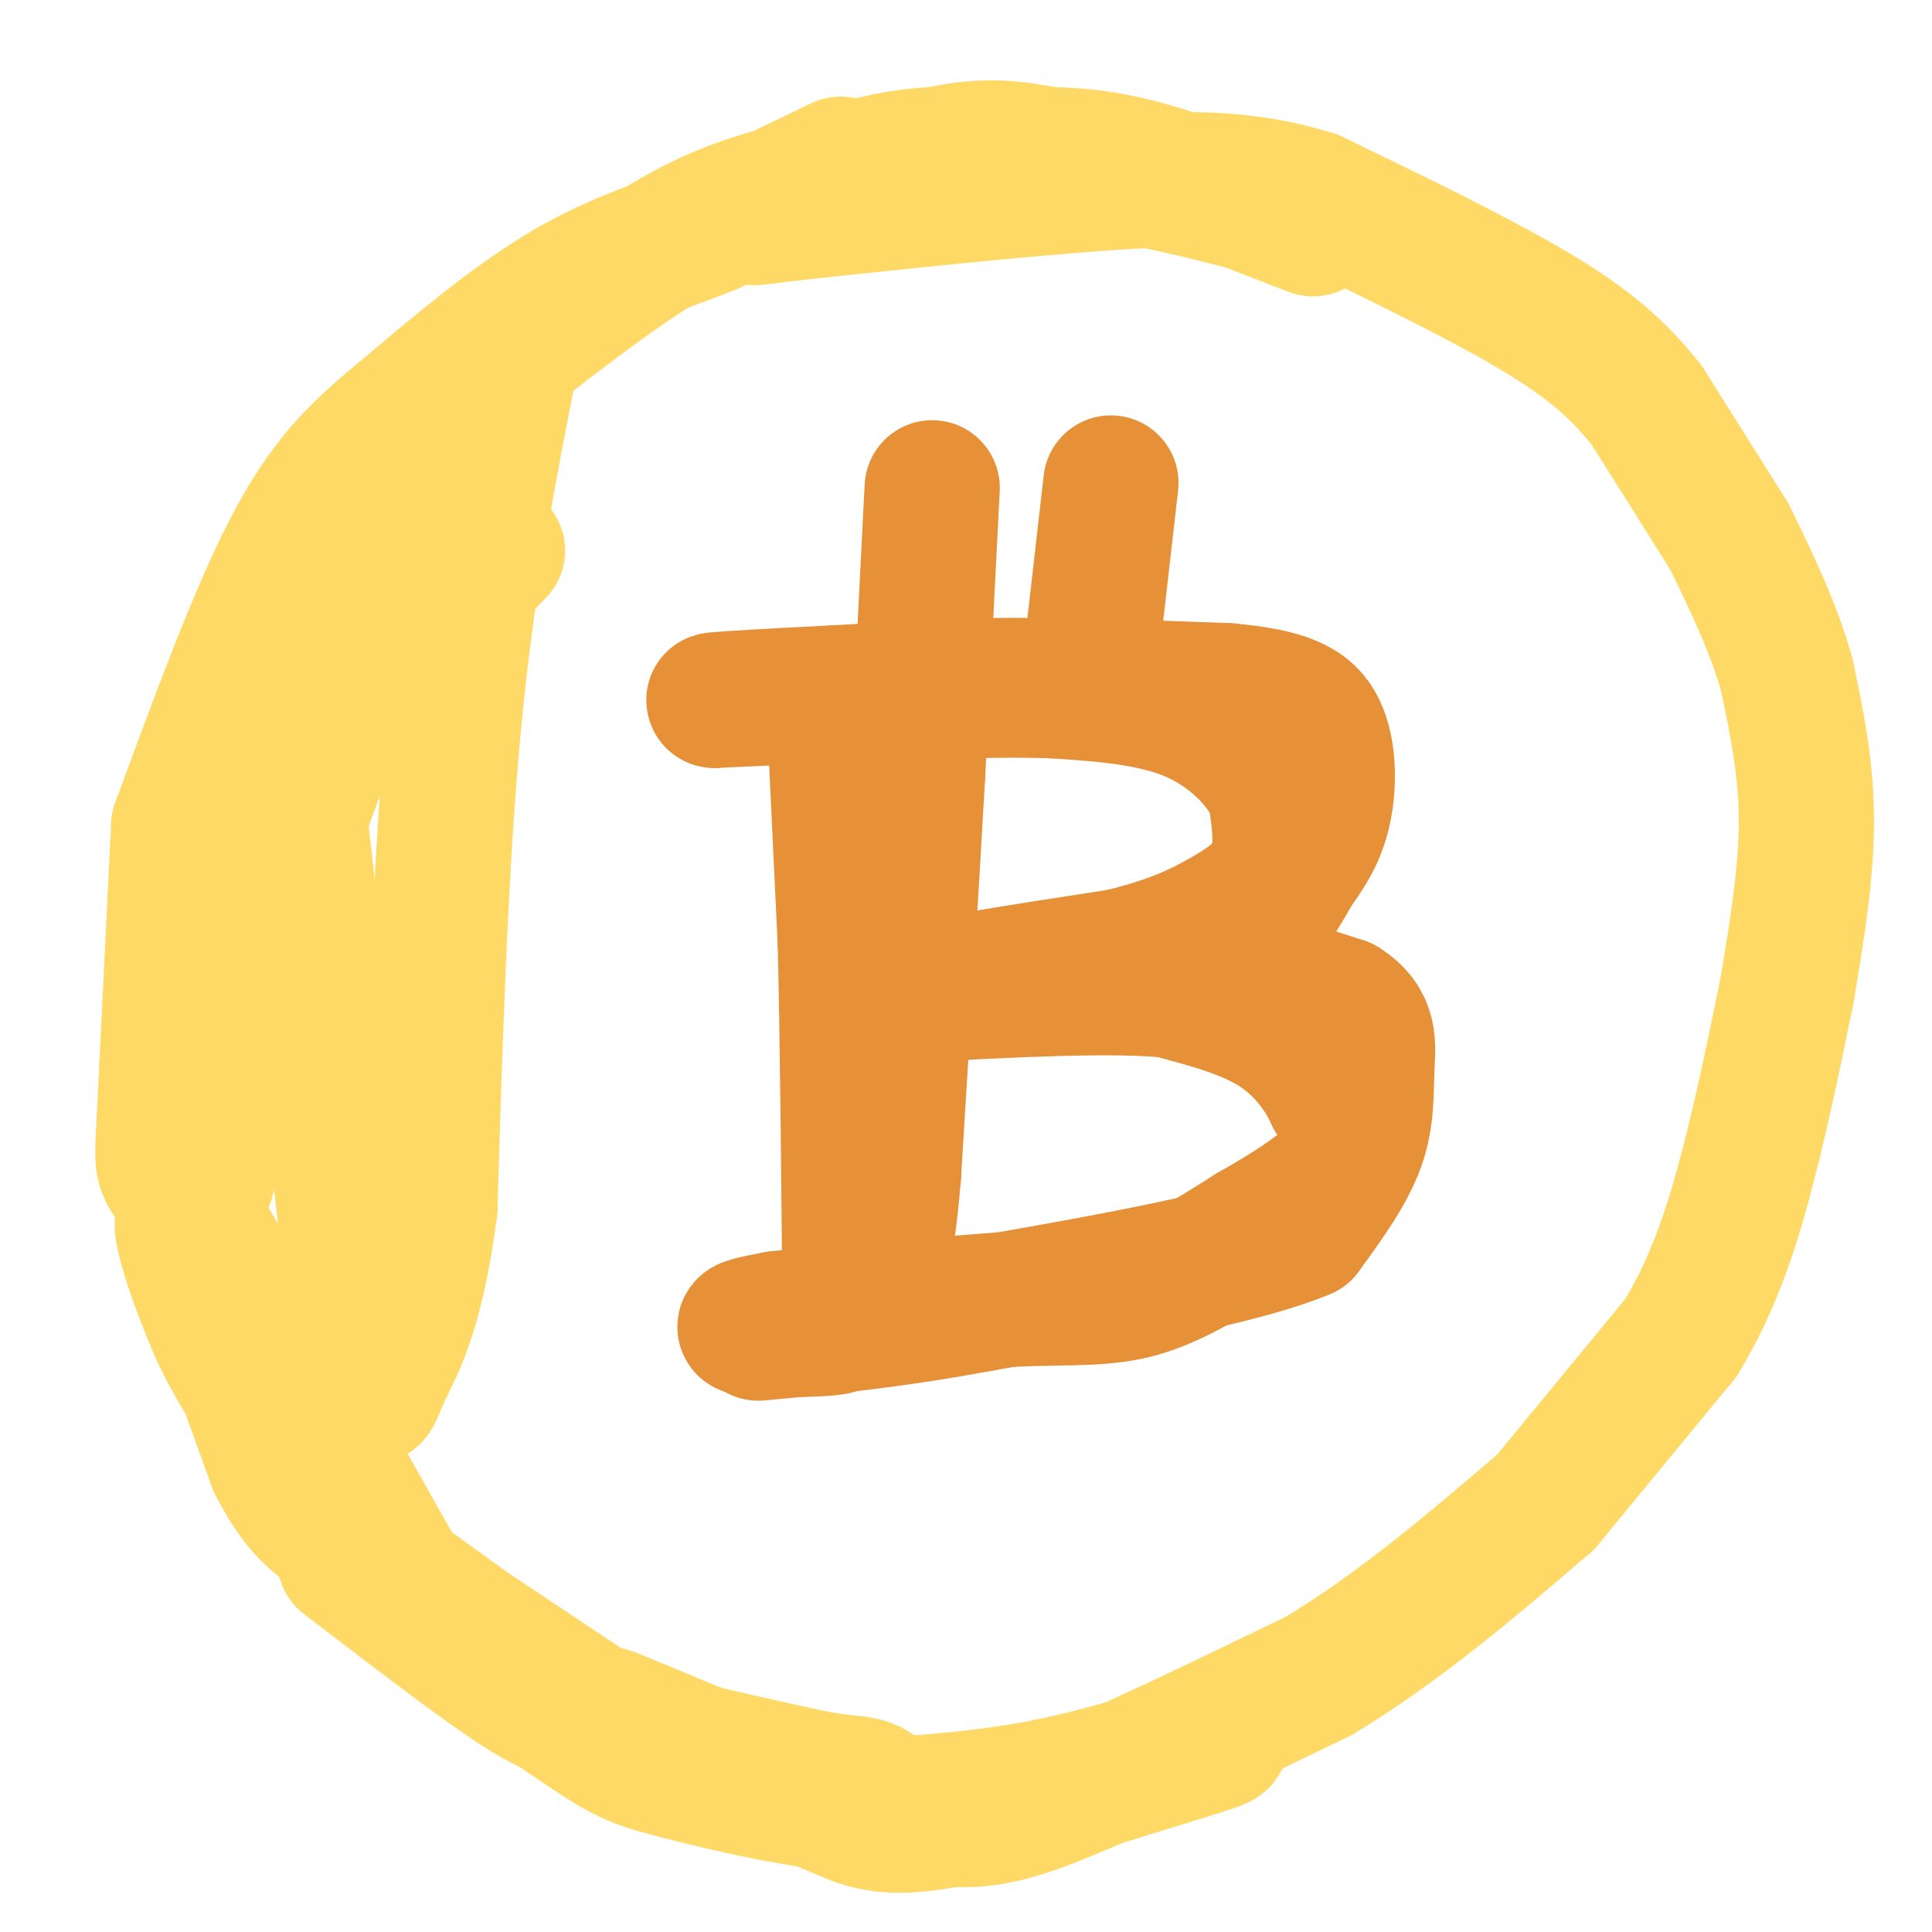 <svg viewBox='0 0 400 400' version='1.1' xmlns='http://www.w3.org/2000/svg' xmlns:xlink='http://www.w3.org/1999/xlink'><g fill='none' stroke='#e69138' stroke-width='28' stroke-linecap='round' stroke-linejoin='round'><path d='M193,101c0.000,0.000 -3.000,59.000 -3,59'/><path d='M190,160c-1.333,23.667 -3.167,53.333 -5,83'/><path d='M185,243c-1.333,16.167 -2.167,15.083 -3,14'/><path d='M182,257c0.000,0.000 -7.000,14.000 -7,14'/><path d='M175,271c-0.964,3.048 0.125,3.667 -4,4c-4.125,0.333 -13.464,0.381 -16,0c-2.536,-0.381 1.732,-1.190 6,-2'/><path d='M161,273c9.000,-1.000 28.500,-2.500 48,-4'/><path d='M209,269c12.444,-0.533 19.556,0.133 27,-2c7.444,-2.133 15.222,-7.067 23,-12'/><path d='M259,255c8.156,-4.622 17.044,-10.178 20,-15c2.956,-4.822 -0.022,-8.911 -3,-13'/><path d='M276,227c-2.156,-4.778 -6.044,-10.222 -12,-14c-5.956,-3.778 -13.978,-5.889 -22,-8'/><path d='M242,205c-12.500,-1.167 -32.750,-0.083 -53,1'/><path d='M189,206c-1.667,-1.167 20.667,-4.583 43,-8'/><path d='M232,198c10.750,-2.643 16.125,-5.250 21,-8c4.875,-2.750 9.250,-5.643 11,-10c1.750,-4.357 0.875,-10.179 0,-16'/><path d='M264,164c-2.489,-5.822 -8.711,-12.378 -17,-16c-8.289,-3.622 -18.644,-4.311 -29,-5'/><path d='M218,143c-16.500,-0.500 -43.250,0.750 -70,2'/><path d='M148,145c-2.833,-0.167 25.083,-1.583 53,-3'/><path d='M201,142c17.667,-0.333 35.333,0.333 53,1'/><path d='M254,143c12.369,1.095 16.792,3.333 19,8c2.208,4.667 2.202,11.762 1,17c-1.202,5.238 -3.601,8.619 -6,12'/><path d='M268,180c-2.533,4.533 -5.867,9.867 -8,12c-2.133,2.133 -3.067,1.067 -4,0'/><path d='M247,198c0.000,0.000 31.000,10.000 31,10'/><path d='M278,208c5.917,3.750 5.208,8.125 5,13c-0.208,4.875 0.083,10.250 -2,16c-2.083,5.750 -6.542,11.875 -11,18'/><path d='M270,255c-13.000,5.500 -40.000,10.250 -67,15'/><path d='M203,270c-18.833,3.500 -32.417,4.750 -46,6'/><path d='M173,153c0.000,0.000 2.000,42.000 2,42'/><path d='M175,195c0.500,19.833 0.750,48.417 1,77'/><path d='M230,100c0.000,0.000 -4.000,35.000 -4,35'/><path d='M226,135c-0.667,6.000 -0.333,3.500 0,1'/></g>
<g fill='none' stroke='#ffd966' stroke-width='28' stroke-linecap='round' stroke-linejoin='round'><path d='M174,34c0.000,0.000 -27.000,13.000 -27,13'/><path d='M147,47c-9.356,3.756 -19.244,6.644 -30,13c-10.756,6.356 -22.378,16.178 -34,26'/><path d='M83,86c-9.378,7.733 -15.822,14.067 -23,28c-7.178,13.933 -15.089,35.467 -23,57'/><path d='M37,171c0.000,0.000 -3.000,61.000 -3,61'/><path d='M34,232c-0.600,11.267 -0.600,8.933 4,16c4.600,7.067 13.800,23.533 23,40'/><path d='M61,288c0.000,0.000 22.000,39.000 22,39'/><path d='M83,327c-1.956,-0.111 -17.844,-19.889 -27,-33c-9.156,-13.111 -11.578,-19.556 -14,-26'/><path d='M42,268c-3.644,-9.067 -5.756,-18.733 -3,-13c2.756,5.733 10.378,26.867 18,48'/><path d='M57,303c5.289,10.489 9.511,12.711 16,17c6.489,4.289 15.244,10.644 24,17'/><path d='M97,337c0.000,0.000 24.000,16.000 24,16'/><path d='M121,353c5.111,3.689 5.889,4.911 13,7c7.111,2.089 20.556,5.044 34,8'/><path d='M168,368c7.655,1.429 9.792,1.000 12,2c2.208,1.000 4.488,3.429 0,3c-4.488,-0.429 -15.744,-3.714 -27,-7'/><path d='M153,366c-11.489,-4.067 -26.711,-10.733 -27,-11c-0.289,-0.267 14.356,5.867 29,12'/><path d='M155,367c8.131,3.381 13.958,5.833 19,8c5.042,2.167 9.298,4.048 21,2c11.702,-2.048 30.851,-8.024 50,-14'/><path d='M245,363c9.500,-2.833 8.250,-2.917 7,-3'/><path d='M252,360c-12.000,3.833 -24.000,7.667 -36,10c-12.000,2.333 -24.000,3.167 -36,4'/><path d='M180,374c-13.679,-0.762 -29.875,-4.667 -39,-7c-9.125,-2.333 -11.179,-3.095 -20,-9c-8.821,-5.905 -24.411,-16.952 -40,-28'/><path d='M81,330c-9.222,-6.581 -12.276,-9.032 -7,-5c5.276,4.032 18.882,14.547 28,21c9.118,6.453 13.748,8.844 27,13c13.252,4.156 35.126,10.078 57,16'/><path d='M186,375c13.800,2.933 19.800,2.267 33,-3c13.200,-5.267 33.600,-15.133 54,-25'/><path d='M273,347c16.833,-10.167 31.917,-23.083 47,-36'/><path d='M320,311c0.000,0.000 28.000,-34.000 28,-34'/><path d='M348,277c7.111,-11.689 10.889,-23.911 14,-36c3.111,-12.089 5.556,-24.044 8,-36'/><path d='M370,205c2.000,-12.083 4.000,-24.167 4,-35c0.000,-10.833 -2.000,-20.417 -4,-30'/><path d='M370,140c-2.667,-9.833 -7.333,-19.417 -12,-29'/><path d='M358,111c0.000,0.000 -17.000,-27.000 -17,-27'/><path d='M341,84c-5.978,-7.622 -12.422,-13.178 -24,-20c-11.578,-6.822 -28.289,-14.911 -45,-23'/><path d='M272,41c-14.244,-4.511 -27.356,-4.289 -45,-3c-17.644,1.289 -39.822,3.644 -62,6'/><path d='M165,44c-11.905,1.357 -10.667,1.750 -3,-1c7.667,-2.750 21.762,-8.643 32,-11c10.238,-2.357 16.619,-1.179 23,0'/><path d='M217,32c7.048,0.190 13.167,0.667 24,4c10.833,3.333 26.381,9.524 30,11c3.619,1.476 -4.690,-1.762 -13,-5'/><path d='M258,42c-12.600,-3.311 -37.600,-9.089 -55,-10c-17.400,-0.911 -27.200,3.044 -37,7'/><path d='M166,39c-10.556,2.511 -18.444,5.289 -28,11c-9.556,5.711 -20.778,14.356 -32,23'/><path d='M106,73c-4.583,23.250 -9.167,46.500 -12,76c-2.833,29.500 -3.917,65.250 -5,101'/><path d='M89,250c-2.893,22.917 -7.625,29.708 -10,35c-2.375,5.292 -2.393,9.083 -5,-12c-2.607,-21.083 -7.804,-67.042 -13,-113'/><path d='M61,160c-2.550,-21.676 -2.426,-19.367 0,-25c2.426,-5.633 7.153,-19.209 6,-15c-1.153,4.209 -8.187,26.203 -13,48c-4.813,21.797 -7.407,43.399 -10,65'/><path d='M44,233c-1.988,13.714 -1.958,15.500 0,6c1.958,-9.500 5.845,-30.286 12,-51c6.155,-20.714 14.577,-41.357 23,-62'/><path d='M79,126c5.714,-14.381 8.500,-19.333 7,-13c-1.500,6.333 -7.286,23.952 -8,29c-0.714,5.048 3.643,-2.476 8,-10'/><path d='M86,132c4.167,-4.667 10.583,-11.333 17,-18'/></g>
</svg>
